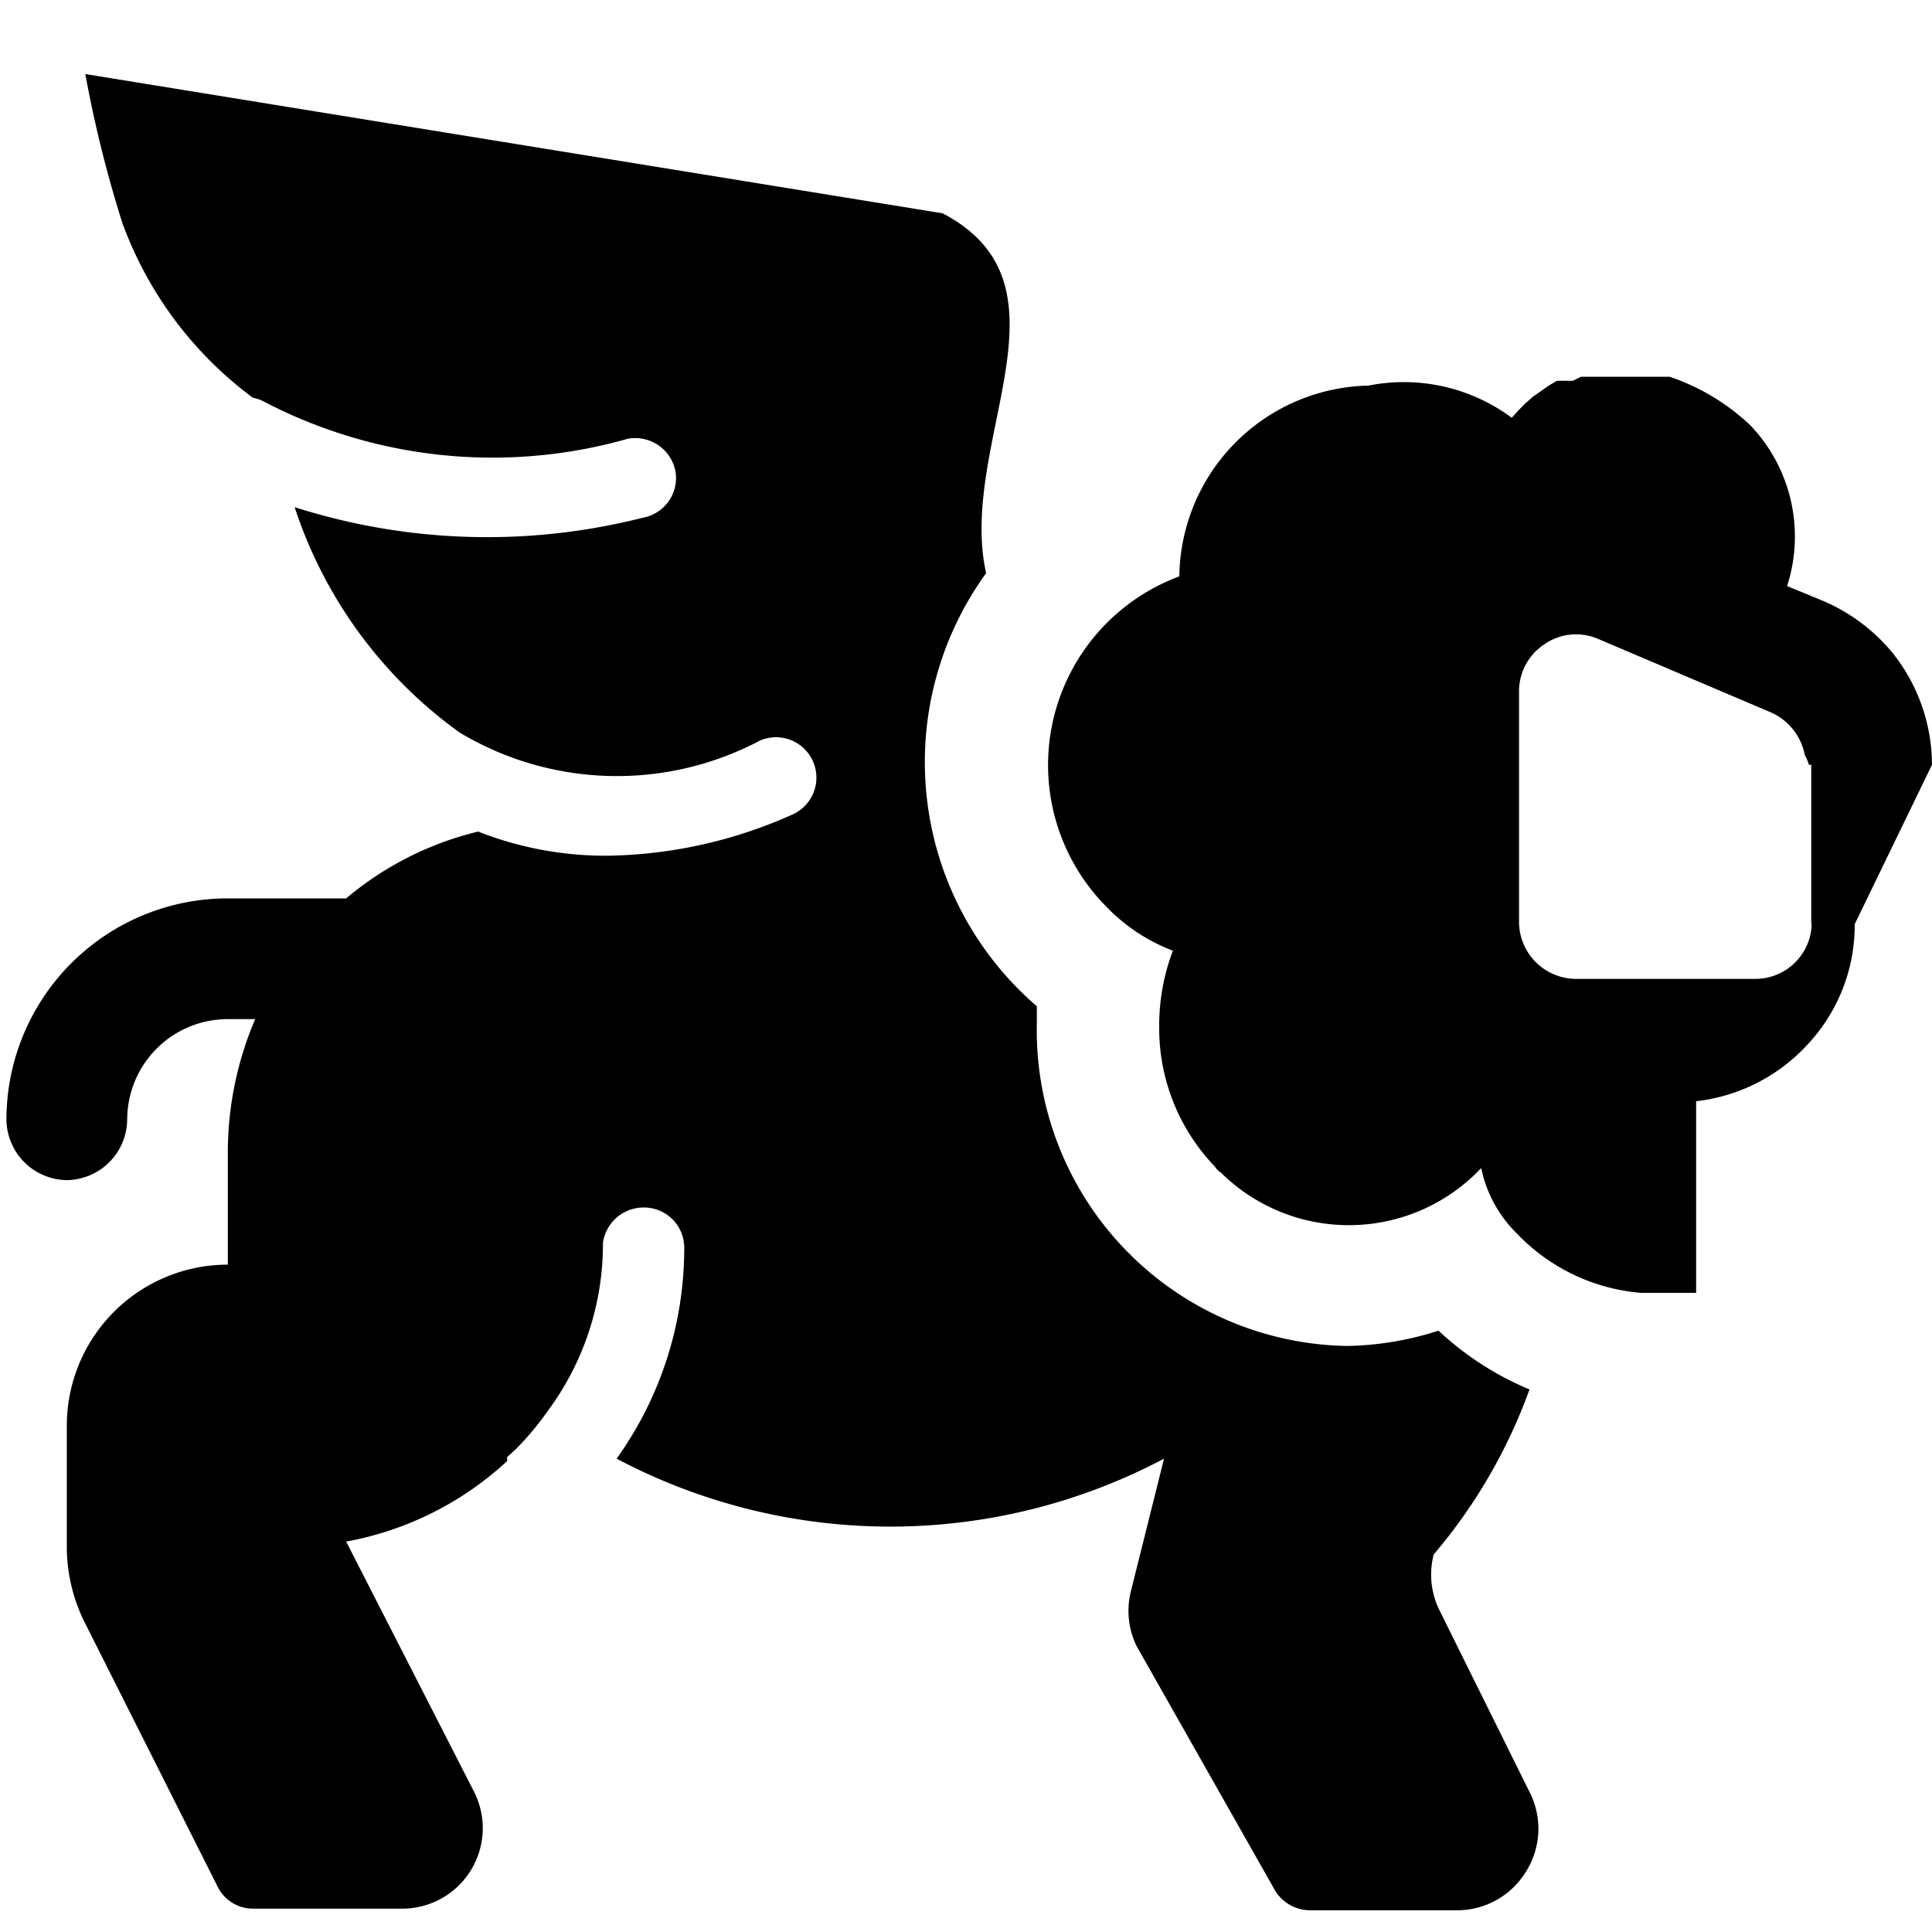 <svg xmlns="http://www.w3.org/2000/svg" viewBox="0 0 24 24"><g><path d="M16.73 16.72a3.92 3.92 0 0 1 -3.85 -4v-0.22a4 4 0 0 1 -0.63 -5.38c-0.36 -1.62 1.18 -3.57 -0.54 -4.47L1.06 0.92a15.13 15.13 0 0 0 0.46 1.85 4.71 4.71 0 0 0 1.62 2.17 0.54 0.54 0 0 1 0.16 0.06 6.14 6.14 0 0 0 4.5 0.45 0.51 0.51 0 0 1 0.59 0.4 0.5 0.5 0 0 1 -0.4 0.58 7.86 7.86 0 0 1 -4.33 -0.13 5.59 5.59 0 0 0 2.05 2.8 3.8 3.8 0 0 0 3.73 0.1 0.5 0.5 0 1 1 0.4 0.92 5.8 5.8 0 0 1 -2.29 0.51 4.31 4.31 0 0 1 -1.61 -0.3 4 4 0 0 0 -1.64 0.83H2.83a2.75 2.75 0 0 0 -2.75 2.75 0.76 0.76 0 0 0 0.75 0.75 0.76 0.76 0 0 0 0.75 -0.75 1.25 1.25 0 0 1 1.25 -1.25h0.34a4.22 4.22 0 0 0 -0.34 1.64v1.41a2 2 0 0 0 -2 2v1.53a2.11 2.11 0 0 0 0.21 0.89l1.66 3.3a0.49 0.49 0 0 0 0.44 0.28H5a1 1 0 0 0 0.89 -1.45L4.3 19.15a4 4 0 0 0 2 -1l0 -0.05 0.11 -0.1a3.64 3.64 0 0 0 0.4 -0.48 3.48 3.48 0 0 0 0.68 -2.08A0.51 0.51 0 0 1 8 15a0.5 0.5 0 0 1 0.5 0.5 4.49 4.49 0 0 1 -0.84 2.62 7.27 7.27 0 0 0 6.8 0l-0.41 1.64a1 1 0 0 0 0.07 0.69l1.7 3a0.51 0.51 0 0 0 0.45 0.28h1.83a1 1 0 0 0 0.85 -0.47 1 1 0 0 0 0.05 -1L17.88 20a1 1 0 0 1 -0.07 -0.69A6.64 6.64 0 0 0 19 17.26a3.78 3.78 0 0 1 -1.13 -0.73 3.89 3.89 0 0 1 -1.14 0.19Z" fill="#000000" stroke-width="1"></path><path d="M24 9.5a2.24 2.24 0 0 0 -0.49 -1.39 2.28 2.28 0 0 0 -0.85 -0.64l-0.46 -0.19a2 2 0 0 0 -0.46 -2 2.72 2.72 0 0 0 -1 -0.6l-0.07 0h-0.51l-0.21 0 -0.1 0 -0.1 0 -0.11 0 -0.1 0.05 -0.1 0 -0.1 0 -0.1 0.06 -0.1 0.07 -0.1 0.07 -0.09 0.08 -0.09 0.09 -0.08 0.09a2.25 2.25 0 0 0 -1.78 -0.4 2.4 2.4 0 0 0 -2.35 2.37 2.5 2.5 0 0 0 -0.9 4.11 2.26 2.26 0 0 0 0.82 0.54 2.62 2.62 0 0 0 -0.17 0.94 2.48 2.48 0 0 0 0.69 1.74 0.3 0.3 0 0 0 0.08 0.08 2.26 2.26 0 0 0 3.23 -0.06 1.59 1.59 0 0 0 0.45 0.82 2.4 2.4 0 0 0 1.53 0.73h0.3l0.1 0h0.29l0 -0.05V14l0 -0.08 0 -0.07v-0.17a2.22 2.22 0 0 0 1.38 -0.7 2.17 2.17 0 0 0 0.59 -1.5Zm-1.5 0v1.95a0.31 0.31 0 0 1 0 0.1 0.7 0.7 0 0 1 -0.7 0.61h-2.22a0.71 0.71 0 0 1 -0.71 -0.71V8.57a0.7 0.7 0 0 1 0.32 -0.57 0.69 0.69 0 0 1 0.39 -0.12 0.71 0.71 0 0 1 0.28 0.06l2.14 0.91a0.73 0.73 0 0 1 0.42 0.53 0.49 0.49 0 0 1 0.05 0.12Z" fill="#000000" stroke-width="1"></path></g></svg>